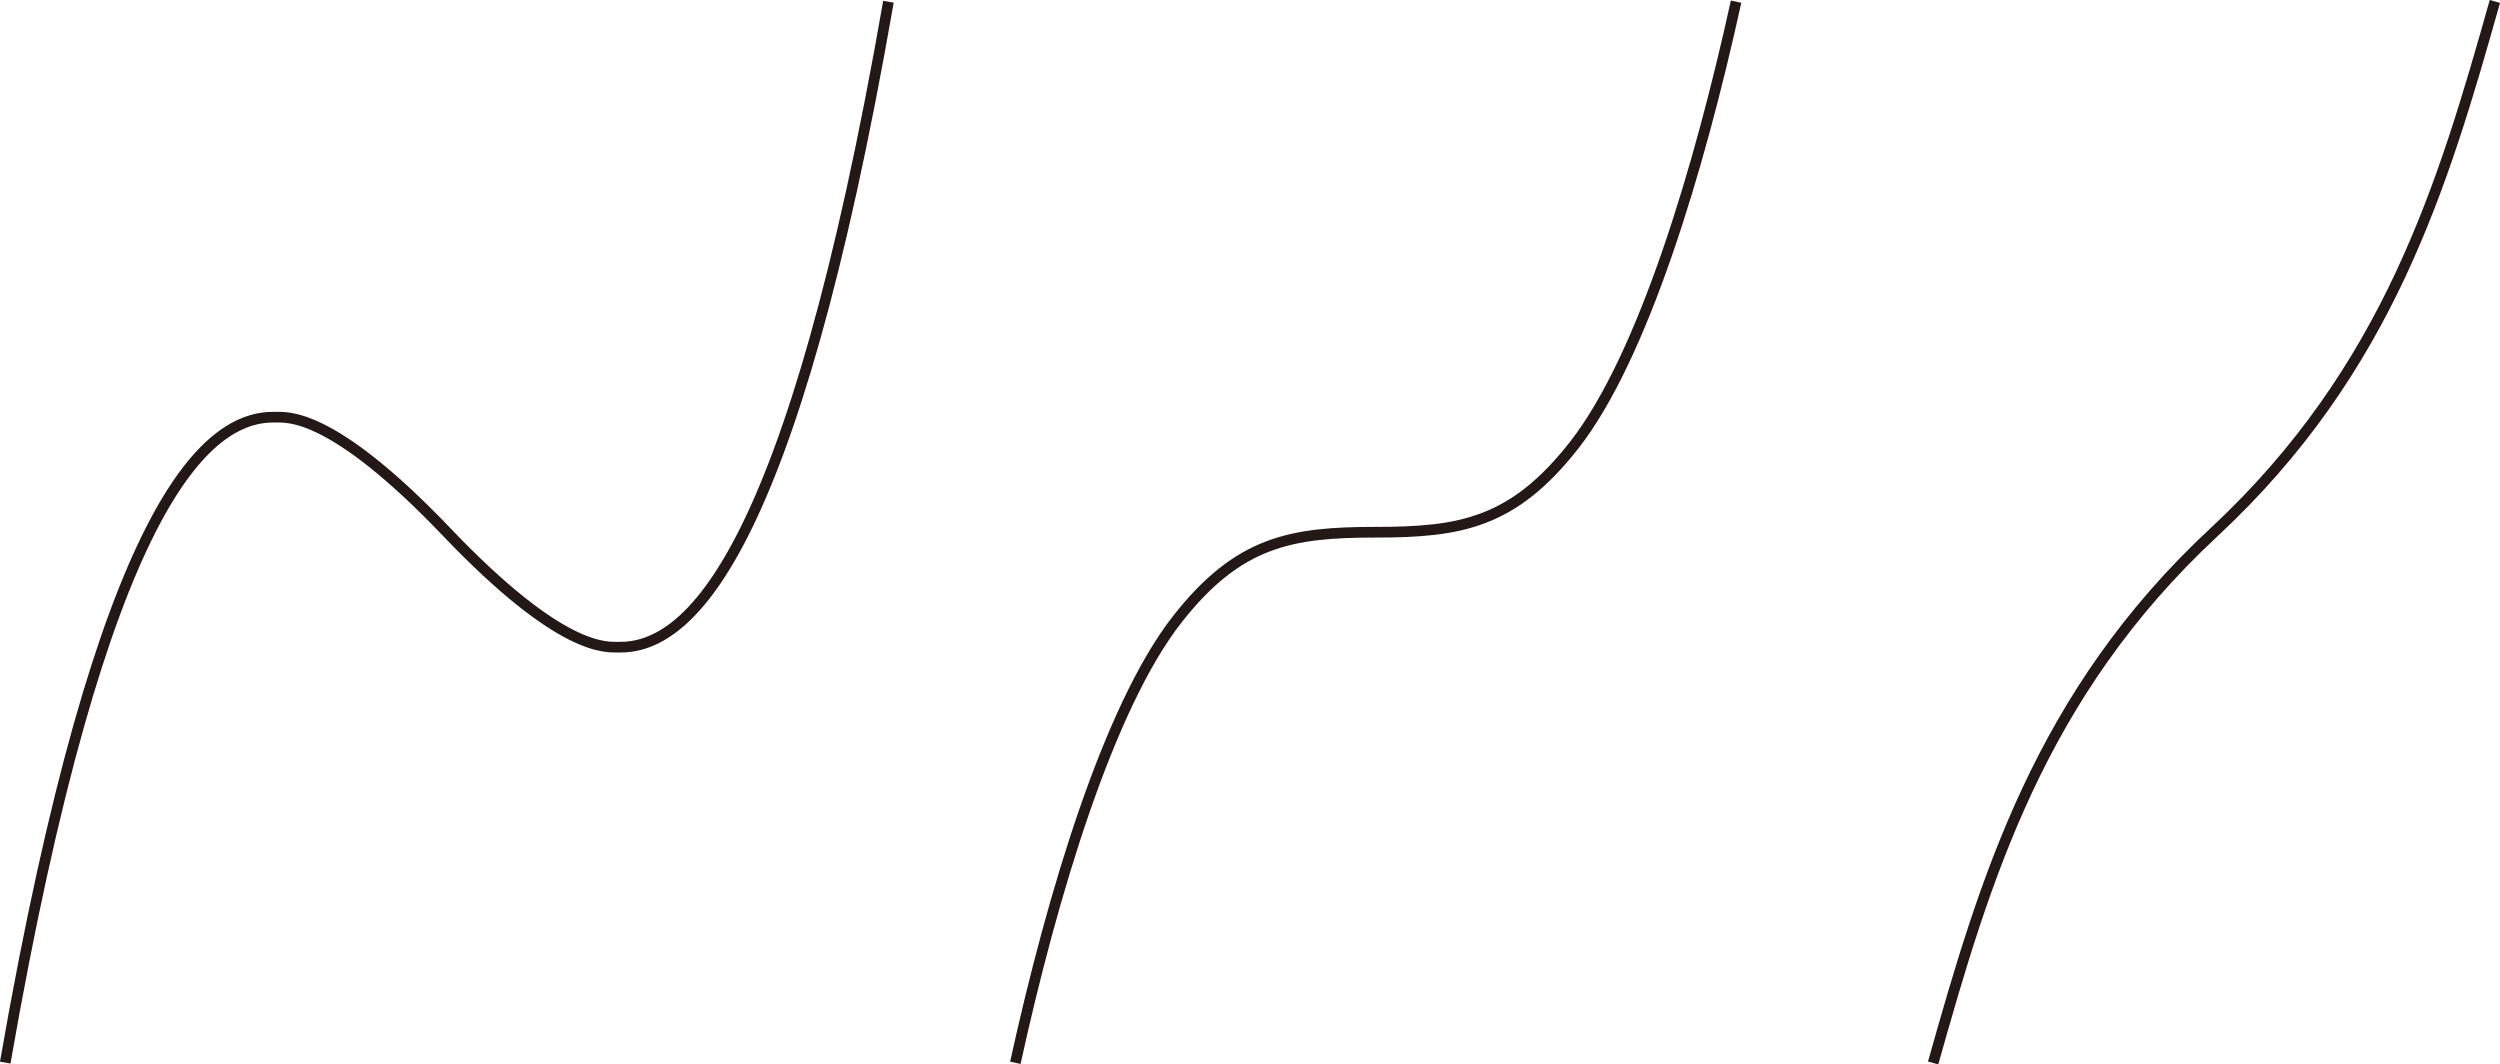 <?xml version="1.0" encoding="UTF-8"?><svg id="_レイヤー_2" xmlns="http://www.w3.org/2000/svg" viewBox="0 0 152.793 65.054"><g id="Workplace"><g id="_2B_2_1_01"><path id="_2B_2_04" d="m54.299.106c-5.951,34.166-12.277,39.527-16.484,39.448-.743-.014-3.449.364-10.508-7.031l.005.004c-7.059-7.396-9.765-7.018-10.508-7.031-4.207-.079-10.533,5.282-16.484,39.448" fill="none" stroke="#231815" stroke-linejoin="bevel" stroke-width=".652"/><path id="_2B_2_05" d="m106.104.101c-2.249,10.258-5.702,21.755-9.9,27.112-3.737,4.77-6.97,5.315-12.124,5.315s-8.387.545-12.124,5.315c-4.198,5.357-7.651,16.854-9.9,27.112" fill="none" stroke="#231815" stroke-linejoin="bevel" stroke-width=".652"/><path id="_2B_2_06" d="m152.48.088c-3.166,11.225-6.502,22.521-17.166,32.439s-14,21.214-17.166,32.438" fill="none" stroke="#231815" stroke-linejoin="bevel" stroke-width=".652"/></g></g></svg>